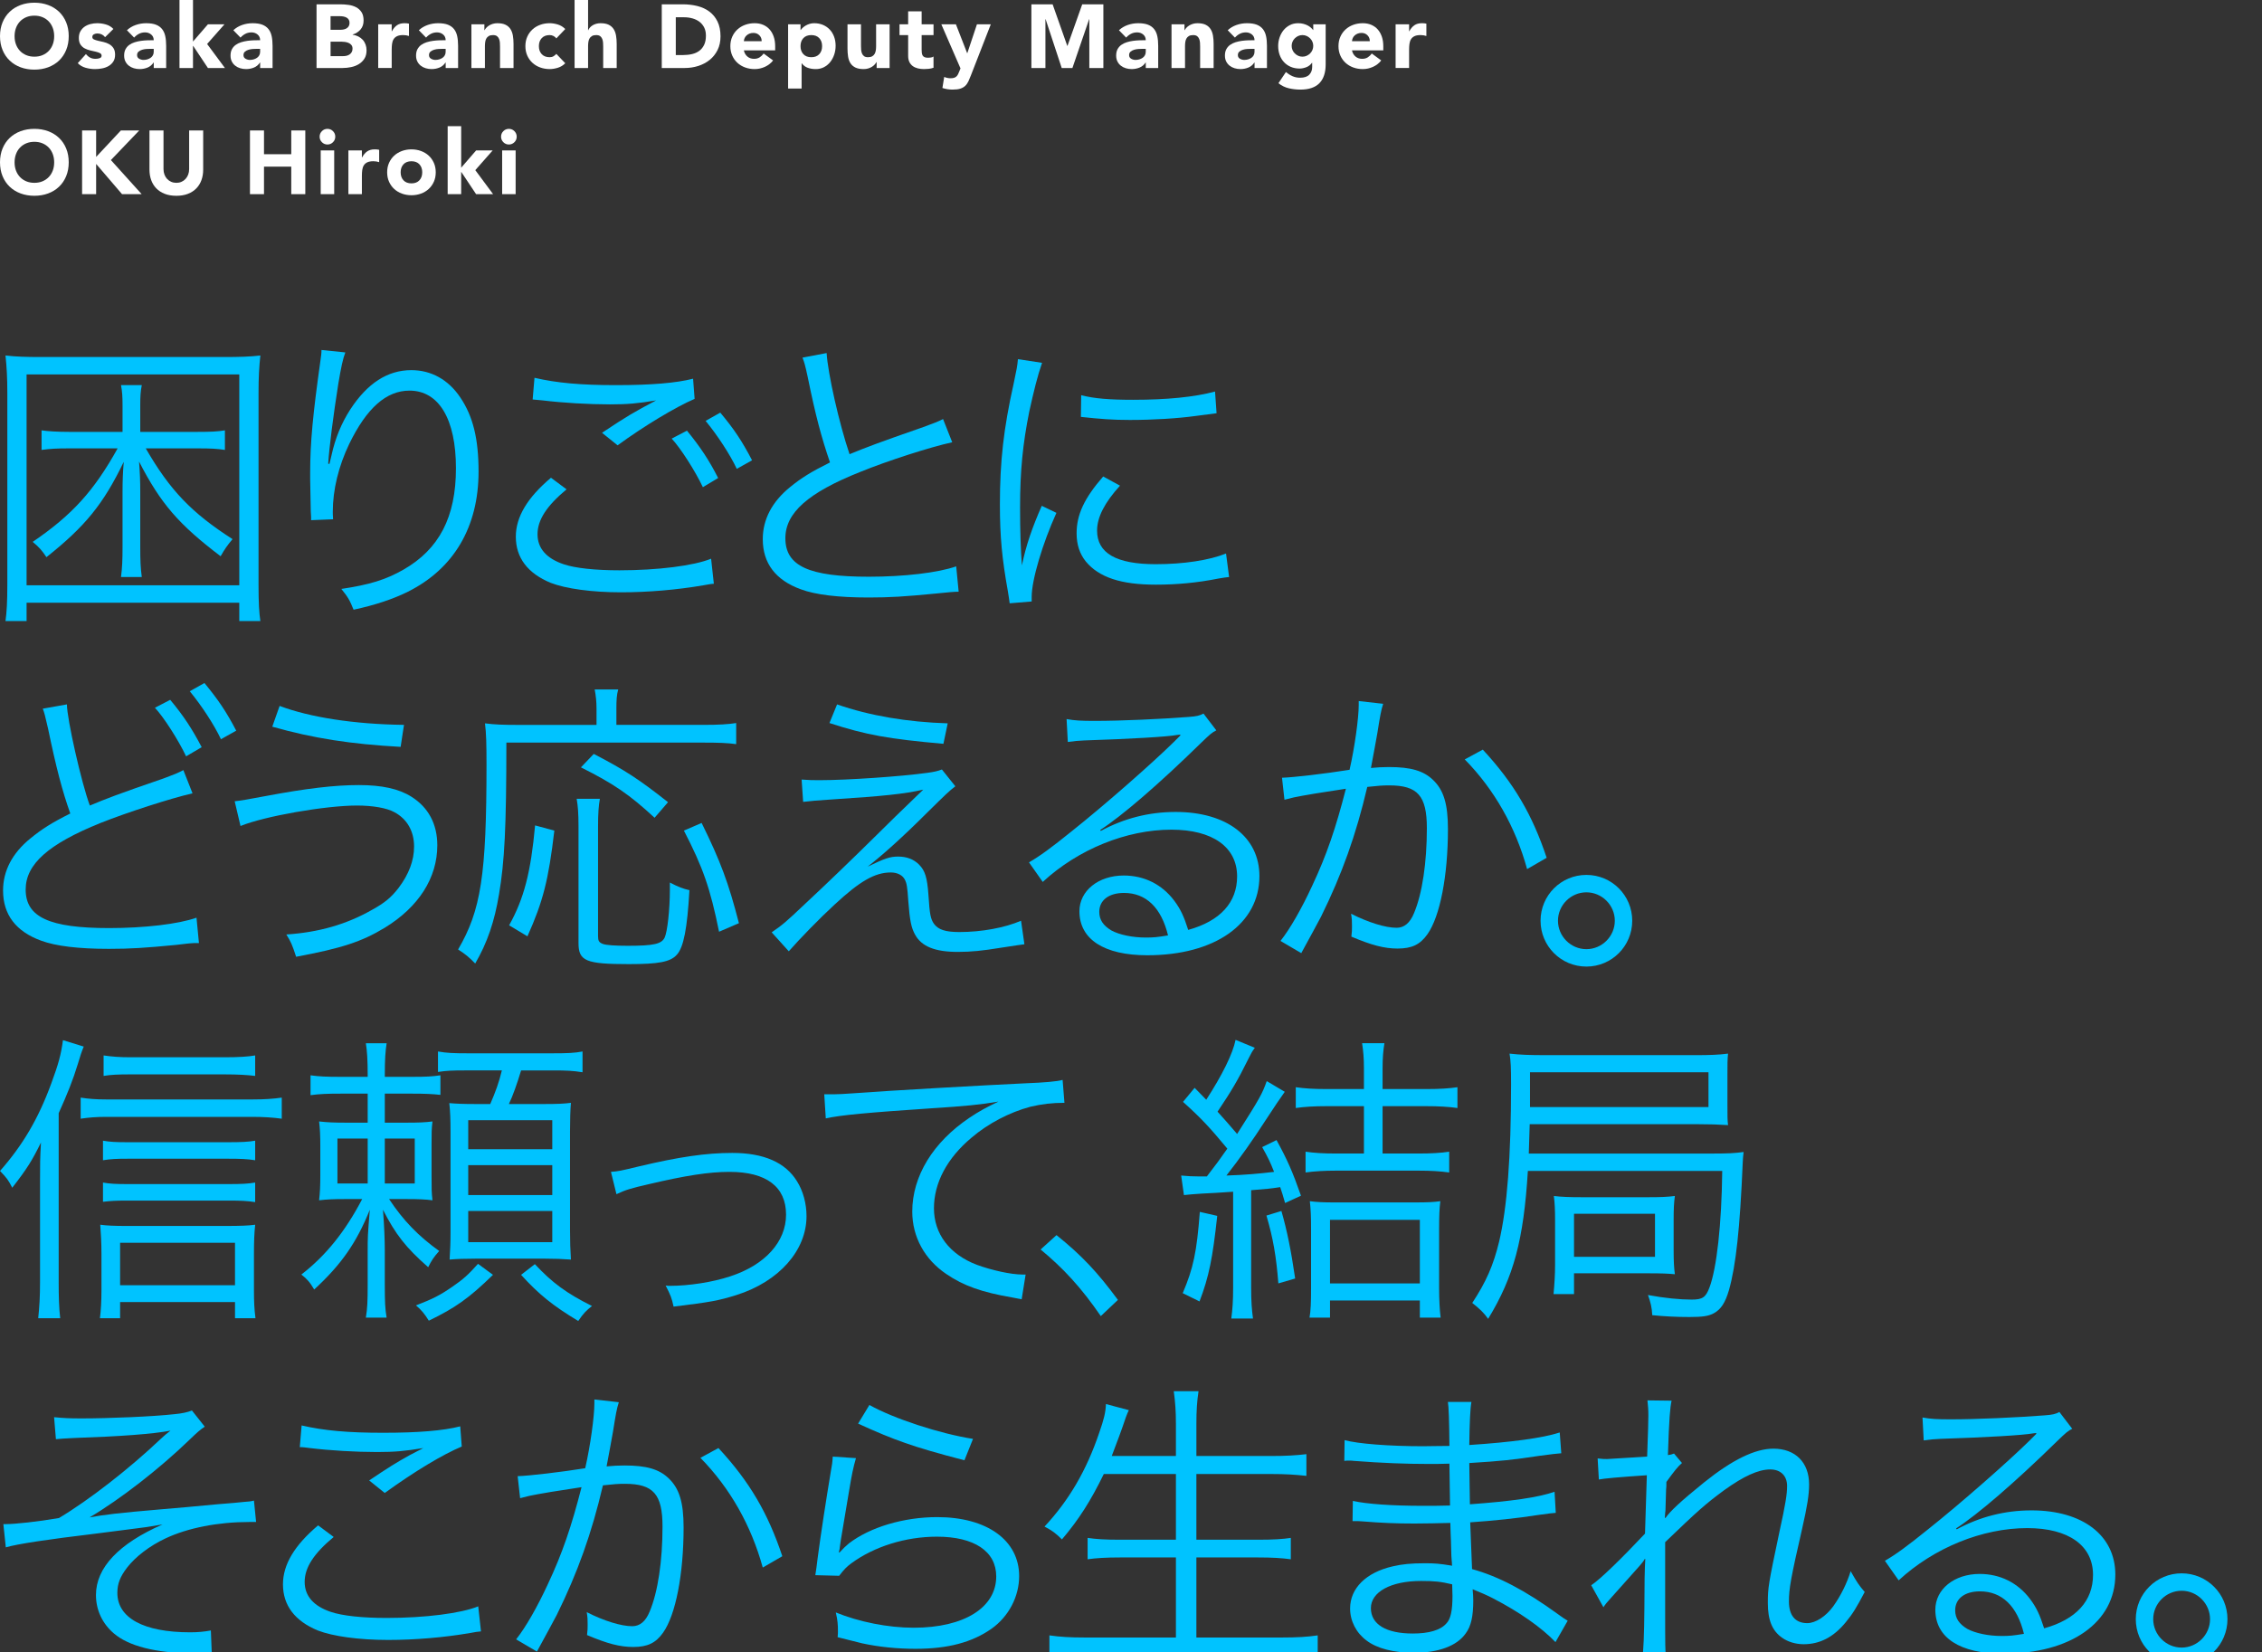 <?xml version="1.0" encoding="UTF-8"?>
<svg id="_レイヤー_1" data-name="レイヤー 1" xmlns="http://www.w3.org/2000/svg" version="1.1" viewBox="0 0 352 257.12">
  <rect x="0" y="0" width="352" height="257.12" fill="#333333" stroke="none"/>
  <defs>
    <style>
      .cls-1 {
        fill: #00c3ff;
      }

      .cls-1, .cls-2 {
        stroke-width: 0px;
      }

      .cls-2 {
        fill: #fff;
      }
    </style>
  </defs>
  <g>
    <path class="cls-1" d="M37.235,96.65v-2.853H4.137v2.853H.856c.19-1.379.285-2.948.285-5.706v-29.769c0-2.378-.095-4.042-.285-5.849,1.664.19,3.138.238,5.564.238h28.438c2.425,0,3.995-.048,5.659-.238-.19,1.759-.285,3.376-.285,5.849v29.817c0,2.948.095,4.375.285,5.659h-3.281ZM4.137,91.086h33.098v-32.813H4.137v32.813ZM10.699,69.782c-1.855,0-2.758.048-4.232.238v-3.044c.951.143,2.521.238,4.28.238h8.322v-4.138c0-1.284-.048-2.14-.238-3.138h3.234c-.19.951-.238,1.712-.238,3.138v4.138h8.893c1.997,0,3.138-.048,4.28-.238v3.044c-1.284-.19-2.188-.238-4.138-.238h-8.179c3.757,6.515,7.133,10.034,13.506,14.124-.809.951-1.236,1.569-1.855,2.663-6.515-4.946-9.321-8.179-12.698-14.742.143,1.712.191,3.138.191,4.708v8.512c0,2.188.048,3.329.238,4.755h-3.234c.19-1.474.238-2.663.238-4.755v-8.512c0-1.664.048-2.996.19-4.661-3.186,6.611-6.039,10.082-12.031,14.838-.666-.999-1.141-1.569-2.14-2.378,6.135-4.185,9.511-7.894,13.22-14.552h-7.609Z"/>
    <path class="cls-1" d="M53.737,54.849c-.38.999-.666,2.331-1.094,4.898-.761,4.803-1.426,9.986-1.569,12.412l.19.048q.095-.38.333-1.379c.571-2.616,1.522-4.946,2.901-7.086,2.663-4.089,5.802-6.135,9.511-6.135,3.091,0,5.755,1.474,7.609,4.232,1.997,2.949,2.853,6.468,2.853,11.556,0,8.608-3.852,15.123-10.985,18.689-2.282,1.141-5.136,2.092-8.465,2.806-.571-1.427-.856-1.95-1.902-3.234,4.423-.665,6.896-1.426,9.654-2.996,5.564-3.186,8.179-8.179,8.179-15.788,0-7.656-2.663-12.079-7.229-12.079-3.614,0-6.658,2.711-9.368,8.275-1.664,3.471-2.568,7.133-2.568,10.605,0,.19,0,.428.047,1.141l-3.424.143v-.523l-.048-.856-.095-4.946v-1.094c0-4.661.428-9.131,1.617-17.548.095-.713.142-.951.142-1.522l3.709.38Z"/>
    <path class="cls-1" d="M88.166,76.154c-3.091,2.568-4.518,4.756-4.518,6.991,0,2.188,1.379,3.757,4.042,4.661,1.807.618,4.946.951,8.702.951,5.945,0,11.604-.713,14.266-1.807l.428,3.899c-.666.048-.713.095-1.617.238-4.137.713-8.655,1.094-12.84,1.094-4.565,0-8.607-.571-10.938-1.474-3.566-1.475-5.421-3.9-5.421-7.181,0-3.091,1.807-6.087,5.469-9.178l2.425,1.807ZM83.173,58.796c3.471.809,7.228,1.142,12.649,1.142,5.564,0,9.416-.333,12.032-.999l.238,3.139c-2.901,1.236-7.894,4.232-11.984,7.228l-2.425-1.95c3.852-2.568,4.993-3.234,8.417-5.041-2.853.475-4.47.618-7.181.618-3.329,0-7.371-.238-10.462-.618q-.904-.095-1.569-.143l.285-3.376ZM106.903,67.023c2.092,2.568,3.424,4.565,4.851,7.371l-2.378,1.426c-1.189-2.52-3.472-6.087-4.851-7.561l2.378-1.236ZM112.087,64.218c2.187,2.615,3.376,4.422,4.945,7.418l-2.378,1.332c-1.046-2.235-3.044-5.279-4.851-7.466l2.283-1.284Z"/>
    <path class="cls-1" d="M128.635,54.945c.191,3.186,1.95,10.985,3.567,15.741,2.805-1.141,4.137-1.664,11.508-4.232,1.664-.618,2.092-.761,3.044-1.236l1.426,3.614c-3.329.713-10.129,2.901-14.314,4.613-8.132,3.234-11.651,6.372-11.651,10.319,0,4.328,3.662,5.992,12.983,5.992,5.469,0,10.795-.618,13.601-1.617l.381,3.947q-.904,0-3.519.285c-4.898.475-7.181.618-10.509.618-4.708,0-8.275-.428-10.558-1.284-3.899-1.426-5.897-4.042-5.897-7.799,0-3.044,1.426-5.802,4.232-8.085,1.807-1.474,3.281-2.378,6.23-3.852-1.332-3.899-2.235-7.228-3.472-13.315-.428-1.998-.523-2.235-.808-2.996l3.757-.713Z"/>
    <path class="cls-1" d="M162.161,56.466c-.713,2.045-1.284,4.375-1.997,7.609-.999,4.993-1.426,9.178-1.426,14.885,0,3.709.095,6.515.285,9.035.665-3.186,1.569-5.802,3.091-9.273l2.282,1.094c-2.14,4.708-3.852,10.415-3.852,13.078v.713l-3.424.285c-.095-.761-.143-.999-.285-1.902-.904-5.041-1.236-8.465-1.236-13.458,0-6.753.571-11.794,2.14-18.832.475-2.235.571-2.711.666-3.804l3.757.571ZM174.288,75.583c-2.378,2.616-3.567,4.898-3.567,6.991,0,3.519,2.996,5.231,9.131,5.231,4.328,0,8.37-.618,10.938-1.665l.476,3.662c-.618.048-.713.095-1.665.238-3.329.666-6.515.951-9.749.951-5.421,0-8.845-1.142-10.89-3.615-.951-1.189-1.426-2.615-1.426-4.375,0-2.901,1.189-5.469,4.137-8.845l2.616,1.426ZM168.248,61.507c2.045.523,4.375.713,8.085.713,5.278,0,9.558-.428,12.745-1.284l.238,3.376c-.095,0-1.189.143-3.281.428-2.758.381-6.563.618-10.225.618-2.663,0-4.518-.143-7.608-.476l.047-3.376Z"/>
    <path class="cls-1" d="M10.415,109.626c0,2.282,2.282,12.317,3.566,15.741,2.615-1.094,4.185-1.712,11.508-4.232,1.665-.618,2.14-.808,3.044-1.284l1.426,3.614c-3.329.761-10.129,2.949-14.314,4.613-8.132,3.281-11.651,6.42-11.651,10.367,0,4.28,3.662,5.992,12.982,5.992,5.469,0,10.795-.618,13.601-1.617l.381,3.947c-.713,0-.904,0-1.426.048l-.476.048-1.617.19c-4.898.475-7.181.618-10.51.618-4.708,0-8.275-.428-10.557-1.284-3.899-1.426-5.897-4.042-5.897-7.799,0-3.044,1.427-5.802,4.232-8.085,1.808-1.474,3.282-2.425,6.23-3.899-1.236-3.471-2.188-7.086-3.472-13.268-.475-2.045-.523-2.283-.808-3.044l3.757-.666ZM26.488,108.912c2.14,2.568,3.424,4.565,4.898,7.371l-2.425,1.426c-1.189-2.52-3.472-6.087-4.851-7.561l2.378-1.236ZM31.814,106.297c2.188,2.663,3.376,4.422,4.946,7.418l-2.378,1.332c-1.046-2.235-3.044-5.279-4.851-7.466l2.282-1.284Z"/>
    <path class="cls-1" d="M36.522,124.7q1.094-.095,4.803-.808c6.325-1.189,10.748-1.712,14.505-1.712,3.566,0,6.229.571,8.179,1.807,2.663,1.664,4.042,4.28,4.042,7.561,0,5.088-2.901,9.606-8.179,12.84-3.614,2.187-6.705,3.186-13.791,4.518-.618-1.902-.809-2.331-1.522-3.472,5.041-.333,9.368-1.569,13.363-3.852,1.902-1.046,2.948-1.902,4.089-3.376,1.617-2.14,2.425-4.28,2.425-6.468,0-2.378-1.094-4.28-3.044-5.326-1.189-.666-3.376-1.046-5.849-1.046-4.898,0-14.409,1.665-18.118,3.186l-.904-3.852ZM43.512,109.863c4.661,1.759,11.556,2.853,19.355,2.948l-.523,3.424c-7.751-.428-13.601-1.331-19.973-3.139l1.141-3.234Z"/>
    <path class="cls-1" d="M92.827,110.292c0-1.094-.095-1.998-.285-2.996h3.662c-.238.856-.285,1.617-.285,3.044v2.472h13.505c2.521,0,3.899-.095,5.136-.285v3.282c-1.379-.191-2.758-.238-5.136-.238h-30.625c0,13.173-.285,18.546-1.141,23.588-.713,4.28-1.807,7.514-3.709,10.795-.951-.998-1.617-1.522-2.663-2.187,3.566-6.087,4.422-11.604,4.422-28.771,0-3.281-.048-4.946-.238-6.42,1.474.191,2.901.238,4.803.238h12.555v-2.52ZM79.226,144.008c2.331-4.185,3.376-8.275,4.042-15.551l2.996.808c-.904,7.704-1.759,11.033-4.185,16.454l-2.853-1.712ZM93.35,124.32c-.19,1.046-.285,2.235-.285,4.327v17.025c0,.761.142.999.761,1.236.523.191,1.902.285,3.852.285,4.089,0,5.278-.285,5.754-1.284.428-.904.808-4.423.808-7.371v-1.189c1.379.713,1.998.951,3.044,1.189-.333,5.944-.904,8.893-1.949,10.034-.999,1.141-2.853,1.474-7.466,1.474-6.705,0-7.846-.475-7.846-3.281v-18.166c0-2.093-.095-3.186-.285-4.28h3.614ZM101.862,127.269c-3.852-3.566-6.325-5.279-11.461-7.846l1.997-2.092c4.946,2.568,7.086,3.994,11.556,7.514l-2.092,2.425ZM111.896,145.007c-1.379-6.801-2.521-10.034-5.469-15.741l2.758-1.189c2.948,5.992,4.185,9.321,5.802,15.598l-3.091,1.332Z"/>
    <path class="cls-1" d="M124.746,121.324c1.189.095,1.807.095,2.853.095,4.185,0,12.602-.571,16.692-1.141,1.094-.143,1.665-.285,2.283-.523l2.092,2.615c-.999.761-1.474,1.236-4.232,3.947-3.995,3.995-7.086,6.753-9.416,8.56,2.663-1.284,3.471-1.569,4.755-1.569,1.332,0,2.425.428,3.234,1.236.951.951,1.284,2.045,1.474,4.755.19,2.996.333,3.709.856,4.471.666.904,1.759,1.284,3.947,1.284,3.472,0,7.086-.666,9.606-1.76l.523,3.662q-.476.048-3.852.571c-2.615.428-4.422.618-6.515.618-3.567,0-5.659-.856-6.658-2.711-.571-1.046-.809-2.092-1.046-5.231-.142-2.187-.238-2.711-.523-3.281-.333-.713-1.189-1.141-2.188-1.141-2.473,0-4.803,1.332-8.75,4.993-2.331,2.14-5.469,5.374-7.133,7.276l-2.663-2.949c1.664-1.141,2.282-1.664,5.136-4.375,3.424-3.186,7.371-6.991,11.223-10.795,1.379-1.379,3.805-3.757,7.228-7.038-2.948.666-6.087.999-14.171,1.522-2.283.143-3.281.238-4.518.381l-.238-3.472ZM130.262,109.626c5.041,1.759,10.938,2.758,17.215,2.948l-.666,3.186c-8.56-.761-12.031-1.379-17.738-3.234l1.189-2.901Z"/>
    <path class="cls-1" d="M165.975,111.908c1.332.238,2.188.285,4.47.285,3.947,0,10.272-.285,14.552-.618,1.236-.095,1.665-.191,2.283-.523l1.997,2.616c-.665.333-.904.523-2.425,1.997-6.562,6.42-12.317,11.366-15.645,13.506l.095.142c3.615-1.949,7.466-2.948,11.651-2.948,7.942,0,13.03,3.899,13.03,9.986,0,7.419-6.895,12.317-17.452,12.317-6.705,0-10.558-2.473-10.558-6.848,0-3.186,2.949-5.564,6.896-5.564,3.186,0,5.944,1.379,7.846,3.9.999,1.331,1.522,2.472,2.188,4.565,4.993-1.379,7.609-4.28,7.609-8.322,0-4.565-3.805-7.276-10.225-7.276-6.991,0-14.504,3.044-20.021,8.132l-2.14-3.044c1.712-.999,3.424-2.235,6.658-4.851,5.089-4.042,12.602-10.652,15.883-13.886l.666-.666.19-.19.191-.191-.095-.095q-.143,0-.428.048c-1.522.285-7.228.618-14.456.856-1.046.048-1.522.095-2.568.238l-.19-3.567ZM174.916,138.967c-2.378,0-3.852,1.141-3.852,2.948,0,1.236.618,2.14,1.902,2.901,1.236.666,3.281,1.094,5.326,1.094,1.189,0,1.759-.048,3.471-.333-1.046-4.328-3.424-6.61-6.848-6.61Z"/>
    <path class="cls-1" d="M199.501,121.039c1.712-.047,6.658-.618,10.51-1.236.808-3.519,1.426-8.084,1.426-10.081v-.618l3.804.428c-.333,1.046-.475,1.855-.904,4.565-.238,1.379-.571,3.139-.998,5.421,1.094-.095,1.712-.142,2.805-.142,3.376,0,5.374.571,6.848,1.997,1.664,1.569,2.33,3.757,2.33,7.656,0,7.276-1.236,13.601-3.186,16.359-1.142,1.617-2.425,2.235-4.661,2.235-2.045,0-4.042-.523-7.181-1.855.095-.713.095-1.046.095-1.664,0-.713,0-1.046-.142-1.902,2.711,1.379,5.374,2.188,7.086,2.188,1.189,0,2.092-.761,2.711-2.283,1.284-3.044,1.997-7.894,1.997-13.22,0-5.041-1.426-6.658-5.849-6.658-1.046,0-1.664.048-3.424.238-1.759,7.514-3.947,13.601-7.181,20.163-.618,1.142-1.617,3.044-3.091,5.707l-3.234-1.902c1.474-1.855,3.281-4.993,4.946-8.608,2.235-4.755,3.662-8.94,5.231-15.075-4.089.618-6.372.999-6.8,1.094-1.094.191-1.474.285-2.758.618l-.381-3.424ZM230.745,116.664c4.851,5.231,7.704,10.129,9.939,16.834l-3.044,1.76c-1.807-6.563-5.088-12.365-9.701-17.072l2.805-1.522Z"/>
    <path class="cls-1" d="M253.999,143.295c0,3.947-3.186,7.133-7.133,7.133s-7.133-3.186-7.133-7.133,3.186-7.133,7.133-7.133,7.133,3.186,7.133,7.133ZM242.443,143.295c0,2.425,1.998,4.423,4.423,4.423s4.422-1.998,4.422-4.423-1.997-4.422-4.422-4.422-4.423,1.997-4.423,4.422Z"/>
    <path class="cls-1" d="M9.131,199.592c0,2.188.048,3.947.238,5.564h-3.424c.191-1.807.285-3.282.285-5.707v-15.883c0-2.378,0-3.186.143-5.755-1.379,2.806-2.14,4.042-4.47,7.038-.618-1.236-.856-1.522-1.902-2.615,3.566-4.042,5.992-8.179,7.989-13.648,1.094-2.949,1.522-4.518,1.807-6.705l3.234.998c-.333.809-.523,1.379-.904,2.663-.761,2.52-1.665,4.755-2.996,7.704v26.346ZM12.555,170.821c1.189.191,2.378.285,3.994.285h22.732c1.902,0,3.234-.095,4.565-.285v3.282c-1.379-.191-2.853-.285-4.613-.285h-22.684c-1.522,0-2.758.095-3.994.285v-3.282ZM18.689,205.156h-3.138c.142-1.142.238-2.568.238-4.375v-5.659c0-1.76-.095-3.282-.19-4.518.998.143,2.33.191,3.947.191h15.693c2.092,0,3.472-.048,4.47-.191-.142,1.332-.19,2.616-.19,4.518v5.659c0,1.759.048,2.948.238,4.375h-3.186v-2.521h-17.881v2.521ZM39.708,180.57c-1.141-.19-2.33-.238-4.089-.238h-15.788c-1.76,0-2.616.048-3.805.238v-3.044c1.094.191,1.95.238,3.805.238h15.741c1.855,0,3.091-.048,4.137-.238v3.044ZM39.708,187.085c-1.189-.19-2.235-.238-4.089-.238h-15.788c-1.76,0-2.663.048-3.805.19v-2.996c1.046.19,1.998.238,3.805.238h15.788c1.902,0,2.948-.048,4.089-.238v3.044ZM39.708,167.445c-1.141-.143-2.663-.238-4.755-.238h-14.742c-1.807,0-2.948.048-4.089.238v-3.186c1.284.19,2.521.285,4.232.285h14.504c2.331,0,3.709-.095,4.851-.285v3.186ZM36.57,200.02v-6.61h-17.881v6.61h17.881Z"/>
    <path class="cls-1" d="M64.208,167.588c2.092,0,3.044-.048,4.328-.238v3.044c-1.284-.143-2.473-.191-4.375-.191h-4.28v4.518h3.329c1.998,0,2.996-.048,4.09-.191-.143,1.236-.143,1.712-.143,3.662v4.756c0,2.14,0,2.615.143,3.852-1.094-.143-2.235-.19-3.995-.19h-2.758c2.235,3.376,4.565,5.754,7.799,8.084-.856.951-1.189,1.474-1.712,2.521-3.519-3.091-5.088-5.136-7.038-8.941.191,2.425.285,4.613.285,6.42v5.184c0,2.711.048,3.852.285,5.184h-3.234c.238-1.379.285-2.568.285-5.184v-5.041c0-2.426,0-2.473.333-6.563-2.092,5.184-4.47,8.56-8.655,12.412-.665-1.141-1.141-1.664-1.997-2.33,3.804-2.948,6.801-6.658,9.464-11.746h-2.758c-1.665,0-2.758.047-3.947.19.142-1.236.19-2.188.19-3.995v-4.328c0-1.807-.048-2.758-.19-3.947,1.284.143,2.282.191,4.328.191h3.234v-4.518h-4.232c-2.092,0-3.234.048-4.661.238v-3.091c1.379.19,2.425.238,4.661.238h4.232v-.333c0-2.282-.095-3.709-.285-4.898h3.234c-.19,1.189-.285,2.521-.285,4.851v.381h4.328ZM52.51,177.194v6.991h4.708v-6.991h-4.708ZM59.881,184.184h4.661v-6.991h-4.661v6.991ZM76.715,198.403c-3.709,3.614-5.849,5.136-9.986,7.133-.618-.998-1.141-1.664-1.998-2.378,2.616-.999,3.805-1.617,5.659-2.901,1.664-1.142,2.473-1.855,3.995-3.567l2.33,1.712ZM72.388,166.589c-2.092,0-2.948.048-4.232.238v-3.186c1.332.238,2.425.285,4.661.285h13.173c2.282,0,3.471-.048,4.66-.285v3.234c-1.522-.238-2.425-.285-4.66-.285h-4.898c-.618,2.045-1.284,3.947-1.902,5.231h5.326c2.188,0,3.329-.048,4.328-.19-.095,1.094-.142,2.663-.142,4.422v15.408c0,1.759.047,3.091.142,4.565-1.332-.095-2.521-.143-4.089-.143h-10.7c-1.665,0-3.044.048-4.09.143.095-1.617.143-2.568.143-4.28v-15.598c0-1.902-.048-3.186-.191-4.47,1.142.095,2.14.142,4.185.142h2.187c.809-1.855,1.379-3.424,1.807-5.231h-5.706ZM72.864,178.858h13.078v-4.518h-13.078v4.518ZM72.864,185.992h13.078v-4.661h-13.078v4.661ZM72.864,193.315h13.078v-4.851h-13.078v4.851ZM83.231,196.739c2.711,2.901,4.898,4.518,8.892,6.515-.904.713-1.331,1.141-2.14,2.33-3.947-2.378-6.134-4.137-8.892-7.181l2.14-1.665Z"/>
    <path class="cls-1" d="M95.071,182.377c1.189-.095,1.427-.142,4.375-.856,6.23-1.474,10.415-2.092,14.504-2.092,4.898,0,8.275,1.474,10.082,4.423.951,1.522,1.474,3.471,1.474,5.421,0,5.326-4.28,10.177-10.89,12.269-2.901.904-4.042,1.094-9.796,1.808-.285-1.332-.475-1.808-1.236-3.282.285.048.476.048.666.048,2.949,0,6.658-.571,9.368-1.474,5.422-1.759,8.703-5.374,8.703-9.606,0-4.328-3.044-6.658-8.798-6.658-3.186,0-6.848.571-12.507,1.902-2.901.666-3.662.904-5.088,1.569l-.856-3.472Z"/>
    <path class="cls-1" d="M128.265,170.298h1.712c.666,0,1.236-.048,2.711-.142,5.659-.428,20.877-1.284,27.011-1.569,2.663-.095,4.898-.285,5.659-.523l.285,3.567c-1.902,0-3.519.19-5.326.618-3.186.856-6.515,2.568-9.131,4.803-3.804,3.186-5.849,7.038-5.849,10.985,0,3.995,2.425,7.181,6.658,8.798,2.33.856,5.326,1.522,7.133,1.522h.476l-.618,3.852c-.523-.095-.713-.142-1.474-.285-4.708-.808-7.562-1.807-10.272-3.662-3.376-2.282-5.278-5.802-5.278-9.701,0-5.516,3.234-10.795,8.892-14.599,1.475-.999,2.711-1.664,4.518-2.521-2.806.476-5.184.713-10.462,1.046-9.844.666-14.076,1.046-16.406,1.569l-.238-3.757Z"/>
    <path class="cls-1" d="M164.407,192.221c3.899,3.139,6.325,5.706,9.558,10.082l-2.663,2.521c-3.044-4.423-5.802-7.419-9.368-10.367l2.473-2.235Z"/>
    <path class="cls-1" d="M183.809,182.948c.904.095,1.855.142,2.853.142h1.142c1.474-1.902,2.092-2.758,3.186-4.328-2.758-3.329-4.137-4.803-6.895-7.276l1.807-2.188c.904.904,1.236,1.284,1.807,1.855,2.521-3.899,4.137-7.181,4.565-9.321l2.996,1.236c-.428.571-.571.856-.999,1.712-1.664,3.376-2.663,5.041-4.803,8.227q1.474,1.617,3.044,3.472c3.567-5.612,3.899-6.23,4.613-8.227l2.806,1.664q-.808,1.094-3.139,4.661c-1.617,2.521-3.947,5.849-5.944,8.37,2.901-.095,5.041-.285,7.418-.571-.618-1.569-.951-2.235-1.855-3.852l2.235-1.094c1.665,3.044,2.473,4.851,3.805,8.655l-2.473,1.141c-.333-1.189-.476-1.617-.761-2.472-1.569.238-2.045.285-4.518.475v15.218c0,2.092.095,3.329.285,4.755h-3.376c.191-1.426.285-2.758.285-4.755v-14.98c-2.045.143-3.614.238-4.755.285-1.474.095-2.045.143-2.901.238l-.428-3.044ZM189.42,189.225c-.713,6.562-1.284,9.464-2.758,13.315l-2.615-1.284c1.665-3.899,2.188-6.419,2.663-12.649l2.711.618ZM199.407,188.464c.904,3.186,1.474,5.992,2.14,10.51l-2.616.761c-.333-4.232-.808-6.991-1.855-10.557l2.331-.713ZM206.445,172.153c-1.997,0-3.424.095-4.803.285v-3.234c1.332.19,2.711.285,4.803.285h5.802v-3.281c0-1.522-.095-2.616-.285-3.852h3.472c-.19,1.189-.285,2.283-.285,3.947v3.186h6.848c2.092,0,3.472-.095,4.803-.285v3.234c-1.332-.19-2.949-.285-4.803-.285h-6.848v7.371h5.564c2.092,0,3.519-.095,4.803-.285v3.234c-1.379-.19-2.806-.285-4.756-.285h-12.839c-1.807,0-3.424.095-4.756.285v-3.234c1.332.19,2.711.285,4.756.285h4.327v-7.371h-5.802ZM206.968,205.061h-3.186c.191-1.094.238-2.378.238-4.518v-9.273c0-1.997-.047-2.996-.19-4.328,1.046.143,2.188.191,3.662.191h12.84c1.759,0,2.806-.048,3.804-.191-.142,1.142-.19,2.331-.19,4.423v9.083c0,1.807.095,3.519.238,4.613h-3.234v-2.663h-13.981v2.663ZM206.968,199.735h13.981v-9.891h-13.981v9.891Z"/>
    <path class="cls-1" d="M237.759,182.235c-.666,10.748-2.188,16.454-6.182,23.016-.666-.951-1.379-1.617-2.473-2.473,2.188-3.329,3.281-5.849,4.185-9.558,1.236-5.231,1.855-13.125,1.855-24.491,0-2.52-.048-3.662-.238-4.755,1.759.19,2.996.238,5.802.238h23.255c2.045,0,3.471-.048,4.945-.238-.095.951-.095,1.569-.095,3.424v4.47c0,1.902,0,2.425.095,3.234-1.474-.095-2.758-.142-4.708-.142h-26.155q-.048,2.188-.143,4.565h28.866c2.045,0,3.139-.048,4.565-.238-.095.713-.095.951-.142,1.712-.428,10.082-1.046,15.931-2.14,19.783-.571,1.95-1.236,2.996-2.378,3.614-.809.428-1.712.571-3.805.571-1.902,0-3.899-.095-5.754-.285-.048-1.189-.285-2.092-.666-3.139,2.568.476,4.946.713,6.801.713,1.664,0,2.188-.333,2.758-1.855,1.141-2.996,1.902-9.844,1.997-18.166h-30.245ZM265.864,172.296v-5.422h-27.772v5.422h27.772ZM241.754,201.399c.142-1.569.238-3.044.238-4.518v-6.991c0-1.569-.048-2.663-.191-3.757,1.189.143,2.378.19,4.423.19h10.224c2.045,0,2.996-.047,4.185-.19-.142,1.046-.19,1.95-.19,3.709v4.708c0,1.76.048,2.663.19,3.757-1.094-.095-1.902-.142-4.137-.142h-11.556v3.234h-3.186ZM244.94,195.598h12.602v-6.705h-12.602v6.705Z"/>
    <path class="cls-1" d="M8.417,220.557c1.474.142,2.33.19,4.28.19,4.28,0,11.128-.285,14.504-.666,1.046-.095,1.998-.285,2.663-.571l1.998,2.521c-.761.523-1.094.808-2.33,1.997-4.661,4.518-10.843,9.321-15.598,12.126,2.33-.428,4.185-.666,11.413-1.284,1.95-.143,4.851-.428,8.465-.761,1.95-.142,3.376-.285,4.328-.381.618-.048.809-.048,1.379-.19l.333,3.329h-1.046c-4.851,0-9.559.904-13.078,2.568-2.425,1.141-4.613,2.805-5.944,4.518-1.094,1.426-1.522,2.52-1.522,3.947,0,3.899,4.089,6.135,11.318,6.135,1.236,0,2.188-.095,3.234-.286l.142,3.662q-.808-.047-3.234-.095c-5.564-.095-9.701-1.141-11.984-3.091-1.807-1.522-2.806-3.662-2.806-5.992,0-4.232,3.519-7.989,10.367-10.985q-.665.095-2.615.428c-.808.095-5.041.666-7.752.999-7.561.904-12.269,1.617-14.028,2.14l-.381-3.614h.333c1.474,0,5.041-.381,8.322-.951,4.708-2.806,11.033-7.752,15.788-12.269.761-.713.951-.856,1.569-1.331-2.663.523-7.894.904-14.885,1.141-1.807.095-1.997.095-2.948.19l-.285-3.424Z"/>
    <path class="cls-1" d="M51.929,239.198c-3.091,2.568-4.518,4.756-4.518,6.991,0,2.188,1.379,3.757,4.042,4.661,1.807.618,4.945.951,8.702.951,5.944,0,11.604-.713,14.266-1.807l.428,3.899c-.618.048-.809.095-1.617.238-4.137.713-8.655,1.094-12.84,1.094-4.565,0-8.608-.571-10.938-1.475-3.566-1.474-5.421-3.899-5.421-7.181,0-3.091,1.807-6.087,5.469-9.178l2.425,1.807ZM46.936,221.841c3.472.809,7.229,1.142,12.65,1.142,5.564,0,9.416-.333,12.031-.999l.238,3.139c-2.948,1.236-7.323,3.852-11.984,7.228l-2.425-1.95c3.044-2.045,4.185-2.758,6.325-3.947.523-.285.618-.333,1.189-.618.333-.19.428-.19.904-.475-2.853.475-4.47.618-7.181.618-3.329,0-7.371-.238-10.462-.618-.856-.095-.951-.143-1.569-.143l.285-3.376Z"/>
    <path class="cls-1" d="M80.558,229.735c1.712-.047,6.658-.618,10.51-1.236.808-3.519,1.426-8.084,1.426-10.081v-.618l3.804.428c-.333,1.046-.475,1.855-.904,4.565-.238,1.379-.571,3.139-.998,5.421,1.094-.095,1.712-.142,2.805-.142,3.376,0,5.374.571,6.848,1.997,1.664,1.569,2.33,3.757,2.33,7.656,0,7.276-1.236,13.601-3.186,16.359-1.142,1.617-2.425,2.235-4.661,2.235-2.045,0-4.042-.523-7.181-1.855.095-.713.095-1.046.095-1.664,0-.713,0-1.046-.142-1.902,2.711,1.379,5.374,2.188,7.085,2.188,1.189,0,2.093-.761,2.711-2.283,1.284-3.044,1.997-7.894,1.997-13.22,0-5.041-1.426-6.658-5.849-6.658-1.046,0-1.664.047-3.424.238-1.76,7.514-3.948,13.601-7.181,20.163-.618,1.142-1.617,3.044-3.091,5.707l-3.234-1.902c1.474-1.855,3.281-4.993,4.946-8.608,2.235-4.755,3.662-8.94,5.231-15.075-4.089.618-6.372.998-6.8,1.094-1.094.191-1.474.285-2.758.618l-.381-3.424ZM111.801,225.36c4.851,5.231,7.704,10.129,9.939,16.834l-3.044,1.76c-1.807-6.563-5.089-12.365-9.701-17.072l2.805-1.522Z"/>
    <path class="cls-1" d="M133.201,226.929c-.428,1.474-.665,2.615-1.094,5.231-1.141,6.896-1.236,7.229-1.379,8.322-.048.571-.095.666-.191,1.094l.095.048c.618-.665.951-.998,1.474-1.426,3.281-2.521,8.512-4.09,13.743-4.09,7.751,0,12.745,3.615,12.745,9.178,0,3.186-1.617,6.278-4.28,8.179-3.044,2.14-6.801,3.139-11.841,3.139-2.853,0-5.706-.285-8.322-.856q-.904-.238-3.804-.951c.048-.428.048-.713.048-.904,0-1.094-.048-1.712-.333-2.948,3.614,1.474,8.132,2.378,12.126,2.378,7.846,0,12.84-3.139,12.84-7.989,0-3.899-3.424-6.182-9.226-6.182-4.851,0-9.749,1.522-13.315,4.138-.761.571-1.094.904-1.902,1.949l-3.709-.095c.143-.856.191-1.284.381-2.806.475-3.614,1.332-9.131,1.997-13.125.238-1.284.285-1.664.333-2.521l3.614.238ZM135.293,218.655c3.709,2.092,10.938,4.47,16.121,5.278l-1.332,3.329q-6.087-1.569-9.273-2.711-3.044-1.046-7.276-2.996l1.76-2.901Z"/>
    <path class="cls-1" d="M171.768,229.402c-2.045,4.185-3.852,7.038-6.515,10.177-.951-.951-1.522-1.379-2.711-1.997,3.805-4.09,6.515-8.703,8.512-14.599.713-2.045.999-3.139,1.046-4.471l3.566.951c-.333.666-.571,1.379-.951,2.521-.142.428-.713,1.997-1.712,4.613h9.986v-5.041c0-1.902-.095-3.281-.333-5.041h3.852c-.238,1.569-.332,3.044-.332,5.041v5.041h11.698c2.14,0,3.805-.095,5.421-.285v3.376c-1.759-.191-3.281-.286-5.374-.286h-11.746v10.225h9.606c2.378,0,3.852-.095,5.088-.285v3.329c-1.379-.19-2.853-.285-5.088-.285h-9.606v12.459h13.268c2.425,0,3.995-.095,5.612-.333v3.472c-1.808-.238-3.234-.333-5.564-.333h-30.578c-2.282,0-3.899.095-5.611.333v-3.472c1.664.238,3.186.333,5.564.333h14.124v-12.459h-8.702c-2.188,0-3.709.095-5.041.285v-3.329c1.284.19,2.663.285,5.041.285h8.702v-10.225h-11.223Z"/>
    <path class="cls-1" d="M242.054,255.558c-2.188-2.283-5.659-4.708-9.702-6.801-.808-.428-1.902-.904-3.186-1.426q.095,1.094.095,1.712c0,2.521-.333,4.042-1.189,5.184-1.379,1.95-4.279,2.996-8.037,2.996-3.139,0-5.754-.666-7.371-1.902-1.617-1.189-2.568-3.044-2.568-4.993,0-3.139,2.472-5.612,6.658-6.563,1.426-.333,2.853-.475,4.945-.475,1.569,0,2.235.048,4.28.381q-.047-.143-.047-.571c0-.048-.048-.238-.048-.523-.048-.428-.048-1.426-.095-2.806-.048-.618-.048-1.522-.095-2.758-1.712.047-4.089.095-5.611.095-2.853,0-5.089-.095-8.037-.333-.523-.048-.904-.048-1.189-.048h-.381l.048-3.138c2.14.475,6.087.761,10.89.761,1.236,0,2.901,0,4.232-.048l-.095-6.515c-1.379.048-2.14.048-3.234.048-3.471,0-7.324-.143-11.603-.476-.333-.048-.618-.048-.856-.048-.142,0-.38,0-.666.048l.048-3.234c2.045.571,6.991.951,12.174.951.951,0,2.568-.048,4.138-.048q-.048-5.802-.238-6.848h3.662c-.191.999-.286,3.282-.333,6.705,6.562-.428,11.461-1.094,14.076-1.949l.238,3.234q-.809.048-3.282.381c-4.47.666-5.754.808-11.032,1.141q.047,3.899.095,6.42c6.468-.475,10.558-1.046,13.173-1.95l.19,3.282c-.618.047-1.094.095-2.758.333-3.281.523-7.038.904-10.557,1.141q.095,2.663.285,7.276c4.138,1.141,8.275,3.329,13.268,6.943.761.571.998.713,1.617,1.094l-1.902,3.329ZM225.98,246.569c-1.807-.428-2.758-.523-4.851-.523-4.708,0-7.799,1.712-7.799,4.232s2.378,3.947,6.515,3.947c2.52,0,4.327-.523,5.231-1.569.666-.666.951-1.997.951-4.28l-.048-1.807Z"/>
    <path class="cls-1" d="M247.617,246.712c1.332-.856,4.755-4.185,8.37-8.037.047-1.902.142-4.898.285-9.083q-6.372.428-7.466.666l-.19-3.282c.761.095,1.046.095,1.474.095.142,0,2.235-.142,6.229-.381.143-3.614.191-5.754.191-6.372,0-.998-.048-1.426-.143-2.378l3.757.048c-.238,1.141-.381,2.663-.571,8.465.428-.048.571-.095.951-.238l1.236,1.474c-.618.523-1.189,1.236-2.425,2.948,0,.523,0,.904-.048,1.189q-.048.951-.095,3.186s0,.19-.048.428c0,.38-.048.475-.048.761l.095.048c.713-1.046,2.33-2.568,6.039-5.564,4.328-3.471,7.894-5.231,10.748-5.231,3.424,0,5.564,2.14,5.564,5.564,0,1.617-.285,3.376-1.094,6.943-1.759,7.656-2.045,9.321-2.045,11.271,0,2.188.999,3.376,2.853,3.376,1.284,0,2.901-1.046,4.042-2.615,1.189-1.665,2.14-3.614,2.711-5.469.999,1.759,1.284,2.188,2.188,3.234-1.331,2.521-1.855,3.376-2.948,4.708-1.902,2.33-4.042,3.424-6.563,3.424-1.236,0-2.472-.38-3.329-.998-1.569-1.094-2.235-2.758-2.235-5.421,0-2.425.095-2.949,1.807-11.081.951-4.328,1.189-5.849,1.189-7.133,0-1.569-.999-2.568-2.615-2.568-1.855,0-4.138,1.046-7.181,3.234-2.853,2.092-4.185,3.281-9.178,8.085v10.272c0,6.087,0,6.468.143,7.894h-3.709q.285-1.759.333-7.846,0-5.564.142-7.704h-.095c-.191.381-.333.523-.856,1.141q-.713.809-2.331,2.616c-.523.571-1.189,1.331-1.997,2.235-.761.856-.904.999-1.236,1.522l-1.902-3.424Z"/>
    <path class="cls-1" d="M299.167,220.604c1.332.238,2.188.285,4.47.285,3.947,0,10.272-.285,14.552-.618,1.236-.095,1.665-.19,2.283-.523l1.997,2.616c-.665.333-.904.523-2.425,1.997-6.562,6.42-12.317,11.366-15.645,13.506l.095.142c3.615-1.949,7.466-2.948,11.651-2.948,7.942,0,13.03,3.899,13.03,9.986,0,7.419-6.895,12.317-17.452,12.317-6.705,0-10.558-2.473-10.558-6.848,0-3.186,2.949-5.564,6.896-5.564,3.186,0,5.944,1.379,7.846,3.9.999,1.331,1.522,2.472,2.188,4.565,4.993-1.379,7.609-4.28,7.609-8.322,0-4.565-3.805-7.276-10.225-7.276-6.991,0-14.504,3.044-20.021,8.132l-2.14-3.044c1.712-.999,3.424-2.235,6.658-4.851,5.089-4.042,12.602-10.652,15.883-13.886l.666-.666s.095-.095.19-.191l.191-.19-.095-.095q-.143,0-.428.048c-1.522.285-7.228.618-14.456.856-1.046.048-1.522.095-2.568.238l-.19-3.567ZM308.107,247.663c-2.378,0-3.852,1.142-3.852,2.949,0,1.236.618,2.14,1.902,2.901,1.236.666,3.281,1.094,5.326,1.094,1.189,0,1.759-.048,3.471-.333-1.046-4.328-3.424-6.611-6.848-6.611Z"/>
    <path class="cls-1" d="M346.626,251.991c0,3.947-3.186,7.133-7.133,7.133s-7.133-3.186-7.133-7.133,3.186-7.133,7.133-7.133,7.133,3.186,7.133,7.133ZM335.071,251.991c0,2.425,1.997,4.423,4.422,4.423s4.422-1.998,4.422-4.423-1.997-4.422-4.422-4.422-4.422,1.997-4.422,4.422Z"/>
  </g>
  <g>
    <path class="cls-2" d="M0,5.628c0-.793.133-1.512.398-2.156.267-.644.638-1.192,1.113-1.645s1.041-.8,1.694-1.043c.652-.243,1.367-.364,2.142-.364s1.488.122,2.142.364,1.219.59,1.694,1.043c.477.453.847,1.001,1.113,1.645.266.644.398,1.363.398,2.156,0,.793-.133,1.512-.398,2.156-.267.644-.637,1.192-1.113,1.645-.476.453-1.041.8-1.694,1.043-.653.242-1.367.364-2.142.364s-1.489-.122-2.142-.364c-.653-.243-1.219-.59-1.694-1.043s-.847-1.001-1.113-1.645c-.266-.644-.398-1.363-.398-2.156ZM2.268,5.628c0,.467.072.894.217,1.281s.353.723.623,1.008.596.506.974.665.8.238,1.267.238.889-.079,1.267-.238c.379-.159.702-.38.974-.665.271-.285.478-.621.623-1.008.145-.387.217-.814.217-1.281,0-.457-.072-.882-.217-1.274-.146-.392-.353-.73-.623-1.015-.271-.285-.595-.506-.974-.665-.378-.158-.8-.238-1.267-.238s-.889.08-1.267.238c-.378.159-.703.38-.974.665-.271.285-.479.623-.623,1.015s-.217.817-.217,1.274Z"/>
    <path class="cls-2" d="M16.357,5.782c-.308-.383-.714-.574-1.218-.574-.178,0-.351.042-.519.126s-.252.229-.252.434c0,.168.087.292.259.371.173.079.393.149.658.21.267.061.551.126.854.196.303.07.588.18.854.329.267.149.485.353.658.609.173.257.259.6.259,1.029,0,.438-.096.8-.287,1.085s-.437.513-.734.686c-.299.172-.635.294-1.008.364-.374.07-.742.105-1.106.105-.476,0-.957-.068-1.442-.203s-.896-.375-1.231-.721l1.273-1.414c.196.243.413.427.651.553s.516.189.833.189c.242,0,.462-.035.658-.105.196-.07.294-.198.294-.385,0-.177-.087-.31-.259-.399-.173-.089-.393-.163-.658-.224-.267-.061-.551-.126-.854-.196-.303-.07-.588-.175-.854-.315-.267-.14-.485-.338-.658-.595s-.259-.6-.259-1.029c0-.401.081-.747.245-1.036.163-.289.378-.527.644-.714.267-.187.571-.324.917-.413s.695-.133,1.05-.133c.448,0,.901.065,1.358.196s.845.364,1.162.7l-1.288,1.274Z"/>
    <path class="cls-2" d="M23.923,9.73h-.028c-.233.364-.543.625-.931.784-.388.158-.796.238-1.225.238-.317,0-.623-.044-.917-.133-.294-.089-.554-.222-.777-.399s-.401-.397-.532-.658-.196-.564-.196-.91c0-.392.072-.723.218-.994.145-.271.34-.495.588-.672.247-.177.529-.315.847-.413.317-.098.646-.17.987-.217.341-.046.681-.075,1.021-.084s.656-.014.945-.014c0-.373-.133-.669-.399-.889-.266-.219-.58-.329-.944-.329-.346,0-.66.072-.945.217-.285.145-.539.343-.763.595l-1.12-1.148c.392-.364.849-.637,1.372-.819.522-.182,1.063-.273,1.624-.273.616,0,1.122.077,1.519.231.396.154.714.381.952.679.238.299.403.665.497,1.099.093.434.14.936.14,1.505v3.458h-1.932v-.854ZM23.405,7.602c-.159,0-.357.007-.596.021-.237.014-.467.054-.686.119-.22.065-.406.163-.561.294-.153.131-.23.312-.23.546,0,.252.107.439.322.56.214.121.438.182.672.182.205,0,.403-.028.595-.084.191-.056.361-.135.511-.238.149-.103.269-.233.357-.392s.133-.345.133-.56v-.448h-.518Z"/>
    <path class="cls-2" d="M27.933,0h2.1v6.468l2.324-2.688h2.576l-2.702,3.066,2.771,3.738h-2.646l-2.296-3.444h-.028v3.444h-2.1V0Z"/>
    <path class="cls-2" d="M40.48,9.73h-.028c-.233.364-.543.625-.931.784-.388.158-.796.238-1.225.238-.317,0-.623-.044-.917-.133-.294-.089-.554-.222-.777-.399s-.401-.397-.532-.658-.196-.564-.196-.91c0-.392.072-.723.218-.994.145-.271.34-.495.588-.672.247-.177.529-.315.847-.413.317-.098.646-.17.987-.217.341-.046.681-.075,1.021-.084s.656-.014.945-.014c0-.373-.133-.669-.399-.889-.266-.219-.58-.329-.944-.329-.346,0-.66.072-.945.217-.285.145-.539.343-.763.595l-1.12-1.148c.392-.364.849-.637,1.372-.819.522-.182,1.063-.273,1.624-.273.616,0,1.122.077,1.519.231.396.154.714.381.952.679.238.299.403.665.497,1.099.093.434.14.936.14,1.505v3.458h-1.932v-.854ZM39.963,7.602c-.159,0-.357.007-.596.021-.237.014-.467.054-.686.119-.22.065-.406.163-.561.294-.153.131-.23.312-.23.546,0,.252.107.439.322.56.214.121.438.182.672.182.205,0,.403-.028.595-.084.191-.056.361-.135.511-.238.149-.103.269-.233.357-.392s.133-.345.133-.56v-.448h-.518Z"/>
    <path class="cls-2" d="M49.258.672h3.696c.429,0,.86.03,1.295.091.434.061.823.182,1.169.364.345.182.625.437.84.763s.322.761.322,1.302c0,.56-.156,1.024-.47,1.393-.312.369-.726.632-1.238.791v.028c.326.047.623.138.889.273.266.136.494.308.686.518s.339.455.441.735c.103.28.154.579.154.896,0,.522-.112.959-.336,1.309-.225.35-.514.633-.868.847-.354.215-.754.369-1.197.462-.443.094-.884.14-1.323.14h-4.06V.672ZM51.441,4.634h1.582c.168,0,.334-.019.497-.056s.311-.098.441-.182.235-.196.314-.336.119-.308.119-.504c0-.206-.044-.376-.133-.511s-.203-.24-.343-.315c-.141-.075-.299-.128-.477-.161-.177-.032-.35-.049-.518-.049h-1.484v2.114ZM51.441,8.736h1.96c.168,0,.339-.019.512-.056.172-.038.329-.103.469-.196s.254-.214.343-.364.133-.332.133-.546c0-.233-.058-.422-.175-.567-.116-.145-.264-.254-.44-.329-.178-.075-.369-.126-.574-.154-.206-.028-.397-.042-.574-.042h-1.652v2.254Z"/>
    <path class="cls-2" d="M58.854,3.78h2.1v1.092h.028c.224-.42.489-.735.798-.945.308-.21.695-.315,1.162-.315.121,0,.242.005.363.014.122.009.233.028.336.056v1.918c-.149-.047-.296-.082-.44-.105s-.297-.035-.455-.035c-.401,0-.719.056-.952.168s-.413.269-.539.469-.208.441-.245.721c-.037.28-.056.588-.056.924v2.842h-2.1V3.78Z"/>
    <path class="cls-2" d="M69.351,9.73h-.028c-.233.364-.544.625-.931.784-.388.158-.796.238-1.226.238-.317,0-.623-.044-.917-.133-.294-.089-.553-.222-.777-.399-.224-.177-.401-.397-.531-.658-.131-.261-.196-.564-.196-.91,0-.392.072-.723.217-.994.145-.271.341-.495.588-.672.247-.177.53-.315.848-.413.316-.098.646-.17.986-.217.341-.046.682-.075,1.022-.084s.655-.014.945-.014c0-.373-.134-.669-.399-.889s-.581-.329-.945-.329c-.345,0-.66.072-.944.217-.285.145-.539.343-.764.595l-1.12-1.148c.393-.364.85-.637,1.372-.819.522-.182,1.064-.273,1.624-.273.616,0,1.122.077,1.52.231.396.154.714.381.952.679.237.299.403.665.497,1.099.093.434.14.936.14,1.505v3.458h-1.932v-.854ZM68.832,7.602c-.159,0-.356.007-.595.021s-.467.054-.687.119c-.219.065-.405.163-.56.294s-.231.312-.231.546c0,.252.107.439.322.56s.438.182.672.182c.205,0,.404-.028.596-.084.19-.056.361-.135.511-.238.149-.103.268-.233.356-.392s.134-.345.134-.56v-.448h-.519Z"/>
    <path class="cls-2" d="M73.36,3.78h2.016v.924h.028c.064-.131.158-.261.279-.392s.267-.247.435-.35c.168-.103.359-.187.574-.252.214-.065.447-.098.699-.098.532,0,.962.082,1.288.245.327.164.581.39.764.679.182.289.305.63.37,1.022s.099.817.099,1.274v3.752h-2.101v-3.332c0-.196-.007-.399-.021-.609s-.056-.404-.126-.581-.178-.322-.322-.434-.353-.168-.623-.168-.49.049-.658.147-.296.229-.385.392c-.089.164-.146.348-.175.553-.028.206-.042.42-.042.644v3.388h-2.1V3.78Z"/>
    <path class="cls-2" d="M86.574,5.978c-.103-.149-.247-.273-.434-.371-.188-.098-.388-.147-.603-.147-.532,0-.944.159-1.238.476-.295.317-.441.733-.441,1.246s.146.929.441,1.246c.294.317.706.476,1.238.476.233,0,.435-.051.603-.154.168-.103.312-.224.434-.364l1.386,1.456c-.326.336-.712.572-1.154.707-.443.135-.866.203-1.268.203-.522,0-1.015-.084-1.477-.252s-.863-.408-1.204-.721c-.341-.312-.609-.688-.805-1.127-.196-.438-.294-.928-.294-1.47s.098-1.031.294-1.47c.195-.438.464-.814.805-1.127.341-.312.742-.553,1.204-.721.462-.168.954-.252,1.477-.252.401,0,.824.068,1.268.203.442.135.828.371,1.154.707l-1.386,1.456Z"/>
    <path class="cls-2" d="M91.514,0v4.704h.028c.046-.131.126-.261.237-.392.112-.131.247-.247.406-.35.158-.103.346-.187.561-.252.214-.065.447-.098.699-.098.532,0,.962.082,1.288.245.327.164.581.39.764.679.182.289.305.63.37,1.022s.099.817.099,1.274v3.752h-2.101v-3.332c0-.196-.007-.399-.021-.609s-.056-.404-.126-.581-.178-.322-.322-.434-.353-.168-.623-.168-.49.049-.658.147-.296.229-.385.392c-.089.164-.146.348-.175.553-.028.206-.042.42-.042.644v3.388h-2.1V0h2.1Z"/>
    <path class="cls-2" d="M102.979.672h3.276c.793,0,1.547.089,2.261.266s1.337.464,1.869.861c.532.397.954.913,1.268,1.547.312.635.469,1.405.469,2.31,0,.803-.152,1.51-.455,2.121-.304.611-.712,1.125-1.225,1.54-.514.416-1.106.73-1.778.945-.672.214-1.377.322-2.114.322h-3.57V.672ZM105.163,8.568h1.134c.504,0,.973-.051,1.407-.154.434-.103.81-.273,1.127-.511.317-.238.566-.55.749-.938.182-.387.272-.861.272-1.421,0-.485-.091-.908-.272-1.267-.183-.359-.427-.655-.735-.889-.308-.233-.67-.408-1.085-.525-.415-.116-.852-.175-1.309-.175h-1.288v5.88Z"/>
    <path class="cls-2" d="M120.305,9.408c-.336.429-.761.761-1.274.994-.514.233-1.045.35-1.596.35-.523,0-1.016-.084-1.478-.252s-.863-.408-1.204-.721c-.341-.312-.608-.688-.805-1.127-.196-.438-.294-.928-.294-1.47s.098-1.031.294-1.47c.196-.438.464-.814.805-1.127.341-.312.742-.553,1.204-.721.462-.168.954-.252,1.478-.252.485,0,.926.084,1.322.252.397.168.733.409,1.009.721.274.313.487.688.637,1.127.149.439.224.929.224,1.47v.658h-4.872c.084.401.267.721.547.959.279.238.625.357,1.035.357.346,0,.638-.077.875-.231.238-.154.446-.352.623-.595l1.471,1.078ZM118.526,6.412c.009-.354-.107-.658-.35-.91-.243-.252-.556-.378-.938-.378-.233,0-.438.038-.616.112-.177.075-.329.17-.455.287s-.224.252-.294.406c-.069.154-.109.315-.119.483h2.772Z"/>
    <path class="cls-2" d="M122.641,3.78h1.932v.896h.028c.084-.121.193-.245.329-.371.135-.126.294-.24.476-.343.182-.103.38-.187.595-.252.215-.065.443-.098.687-.098.504,0,.961.086,1.372.259.41.173.763.416,1.057.728s.521.684.679,1.113c.159.43.238.901.238,1.414,0,.476-.072.931-.217,1.365-.145.434-.35.819-.616,1.155-.266.336-.59.604-.973.805-.383.2-.817.301-1.302.301-.439,0-.848-.068-1.226-.203s-.688-.366-.931-.693h-.028v3.92h-2.1V3.78ZM124.572,7.182c0,.513.147.929.441,1.246s.707.476,1.238.476c.532,0,.945-.158,1.239-.476s.441-.733.441-1.246-.147-.929-.441-1.246-.707-.476-1.239-.476c-.531,0-.944.159-1.238.476s-.441.733-.441,1.246Z"/>
    <path class="cls-2" d="M138.435,10.584h-2.016v-.924h-.028c-.074.131-.17.261-.287.392-.116.131-.259.248-.427.35-.168.103-.359.187-.574.252s-.447.098-.699.098c-.532,0-.964-.082-1.296-.245-.331-.163-.588-.39-.77-.679-.182-.29-.304-.63-.364-1.022-.061-.392-.091-.817-.091-1.274v-3.752h2.1v3.332c0,.196.008.399.021.609.014.21.056.404.126.581.07.178.177.322.322.434.145.112.352.168.623.168.271,0,.489-.049.657-.147.168-.098.297-.229.386-.392.088-.163.146-.347.175-.553.028-.205.042-.42.042-.644v-3.388h2.1v6.804Z"/>
    <path class="cls-2" d="M145.27,5.46h-1.849v2.268c0,.187.01.357.028.511.019.154.061.287.126.399.065.112.166.198.301.259.136.061.315.091.539.091.112,0,.259-.011.441-.035.182-.023.319-.077.413-.161v1.75c-.233.084-.477.14-.729.168s-.499.042-.742.042c-.354,0-.681-.038-.979-.112-.299-.075-.56-.194-.784-.357-.224-.164-.398-.376-.524-.637s-.189-.579-.189-.952v-3.234h-1.344v-1.68h1.344V1.764h2.1v2.016h1.849v1.68Z"/>
    <path class="cls-2" d="M151.105,11.69c-.14.364-.275.686-.406.966-.131.28-.296.516-.497.707-.2.191-.454.336-.763.434-.308.098-.714.147-1.218.147-.541,0-1.064-.084-1.568-.252l.28-1.722c.317.14.644.21.98.21.232,0,.424-.026.573-.077s.273-.126.371-.224c.099-.098.18-.217.245-.357s.136-.303.21-.49l.154-.392-2.982-6.86h2.269l1.75,4.494h.027l1.498-4.494h2.156l-3.08,7.91Z"/>
    <path class="cls-2" d="M160.5.672h3.304l2.282,6.468h.028l2.296-6.468h3.29v9.912h-2.185V2.982h-.027l-2.604,7.602h-1.666l-2.506-7.602h-.028v7.602h-2.184V.672Z"/>
    <path class="cls-2" d="M178.297,9.73h-.028c-.233.364-.544.625-.931.784-.388.158-.796.238-1.226.238-.317,0-.623-.044-.917-.133-.294-.089-.553-.222-.777-.399-.224-.177-.401-.397-.531-.658-.131-.261-.196-.564-.196-.91,0-.392.072-.723.217-.994.145-.271.341-.495.588-.672.247-.177.53-.315.848-.413.316-.098.646-.17.986-.217.341-.046.682-.075,1.022-.084s.655-.014.945-.014c0-.373-.134-.669-.399-.889s-.581-.329-.945-.329c-.345,0-.66.072-.944.217-.285.145-.539.343-.764.595l-1.12-1.148c.393-.364.85-.637,1.372-.819.522-.182,1.064-.273,1.624-.273.616,0,1.122.077,1.52.231.396.154.714.381.952.679.237.299.403.665.497,1.099.093.434.14.936.14,1.505v3.458h-1.932v-.854ZM177.778,7.602c-.159,0-.356.007-.595.021s-.467.054-.687.119c-.219.065-.405.163-.56.294s-.231.312-.231.546c0,.252.107.439.322.56s.438.182.672.182c.205,0,.404-.028.596-.084.19-.056.361-.135.511-.238.149-.103.268-.233.356-.392s.134-.345.134-.56v-.448h-.519Z"/>
    <path class="cls-2" d="M182.306,3.78h2.016v.924h.028c.065-.131.159-.261.28-.392s.266-.247.434-.35c.168-.103.359-.187.574-.252.215-.065.448-.098.7-.098.532,0,.961.082,1.288.245.326.164.581.39.763.679.182.289.306.63.371,1.022s.098.817.098,1.274v3.752h-2.1v-3.332c0-.196-.007-.399-.021-.609-.014-.21-.056-.404-.126-.581-.069-.177-.177-.322-.321-.434-.146-.112-.353-.168-.623-.168-.271,0-.49.049-.658.147s-.297.229-.385.392c-.089.164-.147.348-.176.553-.027.206-.042.42-.042.644v3.388h-2.1V3.78Z"/>
    <path class="cls-2" d="M195.222,9.73h-.028c-.233.364-.543.625-.931.784-.388.158-.796.238-1.225.238-.317,0-.623-.044-.917-.133-.294-.089-.554-.222-.777-.399s-.401-.397-.532-.658-.196-.564-.196-.91c0-.392.072-.723.218-.994.145-.271.34-.495.588-.672.247-.177.529-.315.847-.413.317-.098.646-.17.987-.217.341-.046.681-.075,1.021-.084s.656-.014.945-.014c0-.373-.133-.669-.399-.889-.266-.219-.58-.329-.944-.329-.346,0-.66.072-.945.217-.285.145-.539.343-.763.595l-1.12-1.148c.392-.364.849-.637,1.372-.819.522-.182,1.063-.273,1.624-.273.616,0,1.122.077,1.519.231.396.154.714.381.952.679.238.299.403.665.497,1.099.093.434.14.936.14,1.505v3.458h-1.932v-.854ZM194.704,7.602c-.159,0-.357.007-.596.021-.237.014-.467.054-.686.119-.22.065-.406.163-.561.294-.153.131-.23.312-.23.546,0,.252.107.439.322.56.214.121.438.182.672.182.205,0,.403-.028.595-.084.191-.056.361-.135.511-.238.149-.103.269-.233.357-.392s.133-.345.133-.56v-.448h-.518Z"/>
    <path class="cls-2" d="M206.294,10.01c0,1.288-.324,2.266-.973,2.933s-1.636,1.001-2.961,1.001c-.606,0-1.204-.068-1.792-.203-.588-.136-1.13-.399-1.624-.791l1.162-1.736c.326.271.67.485,1.029.644.358.159.753.238,1.183.238.644,0,1.117-.157,1.421-.469.304-.313.455-.712.455-1.197v-.658h-.028c-.242.327-.544.558-.902.693-.359.135-.698.203-1.016.203-.504,0-.961-.086-1.372-.259-.41-.173-.763-.416-1.057-.728-.294-.313-.521-.684-.679-1.113-.159-.429-.238-.9-.238-1.414,0-.448.072-.886.217-1.316.145-.429.351-.807.616-1.134s.59-.59.973-.791.817-.301,1.303-.301c.298,0,.571.033.818.098.247.065.47.149.665.252.196.103.364.217.504.343.141.126.252.25.336.371h.028v-.896h1.932v6.23ZM201.002,7.14c0,.224.042.436.126.637.084.201.203.378.357.532.154.154.331.278.532.371.2.093.422.14.665.14.233,0,.452-.046.658-.14.205-.093.385-.217.538-.371.154-.154.273-.331.357-.532.084-.201.126-.413.126-.637,0-.224-.042-.437-.126-.637s-.203-.378-.357-.532c-.153-.154-.333-.278-.538-.371-.206-.093-.425-.14-.658-.14-.243,0-.465.047-.665.14-.201.093-.378.217-.532.371-.154.154-.273.331-.357.532s-.126.413-.126.637Z"/>
    <path class="cls-2" d="M214.938,9.408c-.336.429-.761.761-1.274.994-.514.233-1.045.35-1.596.35-.523,0-1.016-.084-1.478-.252s-.863-.408-1.204-.721c-.341-.312-.608-.688-.805-1.127-.196-.438-.294-.928-.294-1.47s.098-1.031.294-1.47c.196-.438.464-.814.805-1.127.341-.312.742-.553,1.204-.721.462-.168.954-.252,1.478-.252.485,0,.926.084,1.322.252.397.168.733.409,1.009.721.274.313.487.688.637,1.127.149.439.224.929.224,1.47v.658h-4.872c.084.401.267.721.547.959.279.238.625.357,1.035.357.346,0,.638-.077.875-.231.238-.154.446-.352.623-.595l1.471,1.078ZM213.16,6.412c.009-.354-.107-.658-.35-.91-.243-.252-.556-.378-.938-.378-.233,0-.438.038-.616.112-.177.075-.329.17-.455.287s-.224.252-.294.406c-.069.154-.109.315-.119.483h2.772Z"/>
    <path class="cls-2" d="M217.177,3.78h2.1v1.092h.028c.224-.42.489-.735.798-.945.308-.21.695-.315,1.162-.315.121,0,.242.005.363.014.122.009.233.028.336.056v1.918c-.149-.047-.296-.082-.44-.105s-.297-.035-.455-.035c-.401,0-.719.056-.952.168s-.413.269-.539.469-.208.441-.245.721c-.037.28-.056.588-.056.924v2.842h-2.1V3.78Z"/>
    <path class="cls-2" d="M0,25.261c0-.793.133-1.512.398-2.156.267-.644.638-1.192,1.113-1.645s1.041-.8,1.694-1.043c.652-.243,1.367-.364,2.142-.364s1.488.122,2.142.364,1.219.59,1.694,1.043c.477.453.847,1.001,1.113,1.645.266.644.398,1.363.398,2.156,0,.793-.133,1.512-.398,2.156-.267.644-.637,1.192-1.113,1.645-.476.453-1.041.8-1.694,1.043-.653.242-1.367.364-2.142.364s-1.489-.122-2.142-.364c-.653-.243-1.219-.59-1.694-1.043s-.847-1.001-1.113-1.645c-.266-.644-.398-1.363-.398-2.156ZM2.268,25.261c0,.467.072.894.217,1.281s.353.723.623,1.008.596.506.974.665.8.238,1.267.238.889-.079,1.267-.238c.379-.159.702-.38.974-.665.271-.285.478-.621.623-1.008.145-.387.217-.814.217-1.281,0-.457-.072-.882-.217-1.274-.146-.392-.353-.73-.623-1.015-.271-.285-.595-.506-.974-.665-.378-.158-.8-.238-1.267-.238s-.889.08-1.267.238c-.378.159-.703.38-.974.665-.271.285-.479.623-.623,1.015s-.217.817-.217,1.274Z"/>
    <path class="cls-2" d="M12.775,20.305h2.185v4.116l3.85-4.116h2.856l-4.41,4.606,4.788,5.306h-3.052l-4.032-4.704v4.704h-2.185v-9.912Z"/>
    <path class="cls-2" d="M31.619,26.396c0,.588-.089,1.129-.267,1.624-.178.495-.44.924-.791,1.288-.35.364-.786.649-1.309.854-.523.206-1.125.308-1.807.308-.69,0-1.297-.103-1.819-.308-.523-.205-.959-.49-1.31-.854-.35-.364-.613-.793-.791-1.288-.177-.494-.266-1.036-.266-1.624v-6.09h2.184v6.006c0,.308.05.593.147.854s.235.488.413.679c.177.191.39.341.637.448s.516.161.805.161c.29,0,.556-.053.799-.161.242-.107.452-.257.63-.448.177-.191.314-.417.413-.679.098-.261.146-.546.146-.854v-6.006h2.185v6.09Z"/>
    <path class="cls-2" d="M38.898,20.305h2.184v3.696h4.242v-3.696h2.185v9.912h-2.185v-4.284h-4.242v4.284h-2.184v-9.912Z"/>
    <path class="cls-2" d="M49.739,21.271c0-.336.119-.623.356-.861.238-.238.525-.357.861-.357s.623.119.861.357c.237.238.356.525.356.861,0,.336-.119.623-.356.861-.238.238-.525.357-.861.357s-.623-.119-.861-.357c-.237-.238-.356-.525-.356-.861ZM49.907,23.413h2.1v6.804h-2.1v-6.804Z"/>
    <path class="cls-2" d="M54.215,23.413h2.1v1.092h.028c.225-.42.49-.735.798-.945.309-.21.695-.315,1.162-.315.121,0,.243.005.364.014s.233.028.336.056v1.918c-.149-.047-.297-.082-.441-.105s-.296-.035-.455-.035c-.401,0-.719.056-.951.168-.233.112-.413.269-.539.469s-.208.441-.245.721c-.038.28-.057.588-.057.924v2.842h-2.1v-6.804Z"/>
    <path class="cls-2" d="M60.247,26.815c0-.542.098-1.031.294-1.47.196-.438.464-.814.805-1.127.341-.312.742-.553,1.204-.721.462-.168.954-.252,1.478-.252.522,0,1.015.084,1.477.252.462.168.863.409,1.204.721.341.313.609.688.805,1.127.196.439.294.929.294,1.47s-.098,1.031-.294,1.47c-.195.439-.464.814-.805,1.127-.341.313-.742.553-1.204.721s-.954.252-1.477.252c-.523,0-1.016-.084-1.478-.252s-.863-.408-1.204-.721c-.341-.312-.608-.688-.805-1.127-.196-.438-.294-.928-.294-1.47ZM62.347,26.815c0,.513.147.929.441,1.246s.707.476,1.239.476c.531,0,.944-.158,1.238-.476.295-.317.441-.733.441-1.246s-.146-.929-.441-1.246c-.294-.317-.707-.476-1.238-.476-.532,0-.945.159-1.239.476s-.441.733-.441,1.246Z"/>
    <path class="cls-2" d="M69.665,19.633h2.1v6.468l2.324-2.688h2.576l-2.702,3.066,2.771,3.738h-2.646l-2.296-3.444h-.028v3.444h-2.1v-10.584Z"/>
    <path class="cls-2" d="M77.973,21.271c0-.336.119-.623.356-.861.238-.238.525-.357.861-.357s.623.119.861.357c.237.238.356.525.356.861,0,.336-.119.623-.356.861-.238.238-.525.357-.861.357s-.623-.119-.861-.357c-.237-.238-.356-.525-.356-.861ZM78.141,23.413h2.1v6.804h-2.1v-6.804Z"/>
  </g>
</svg>